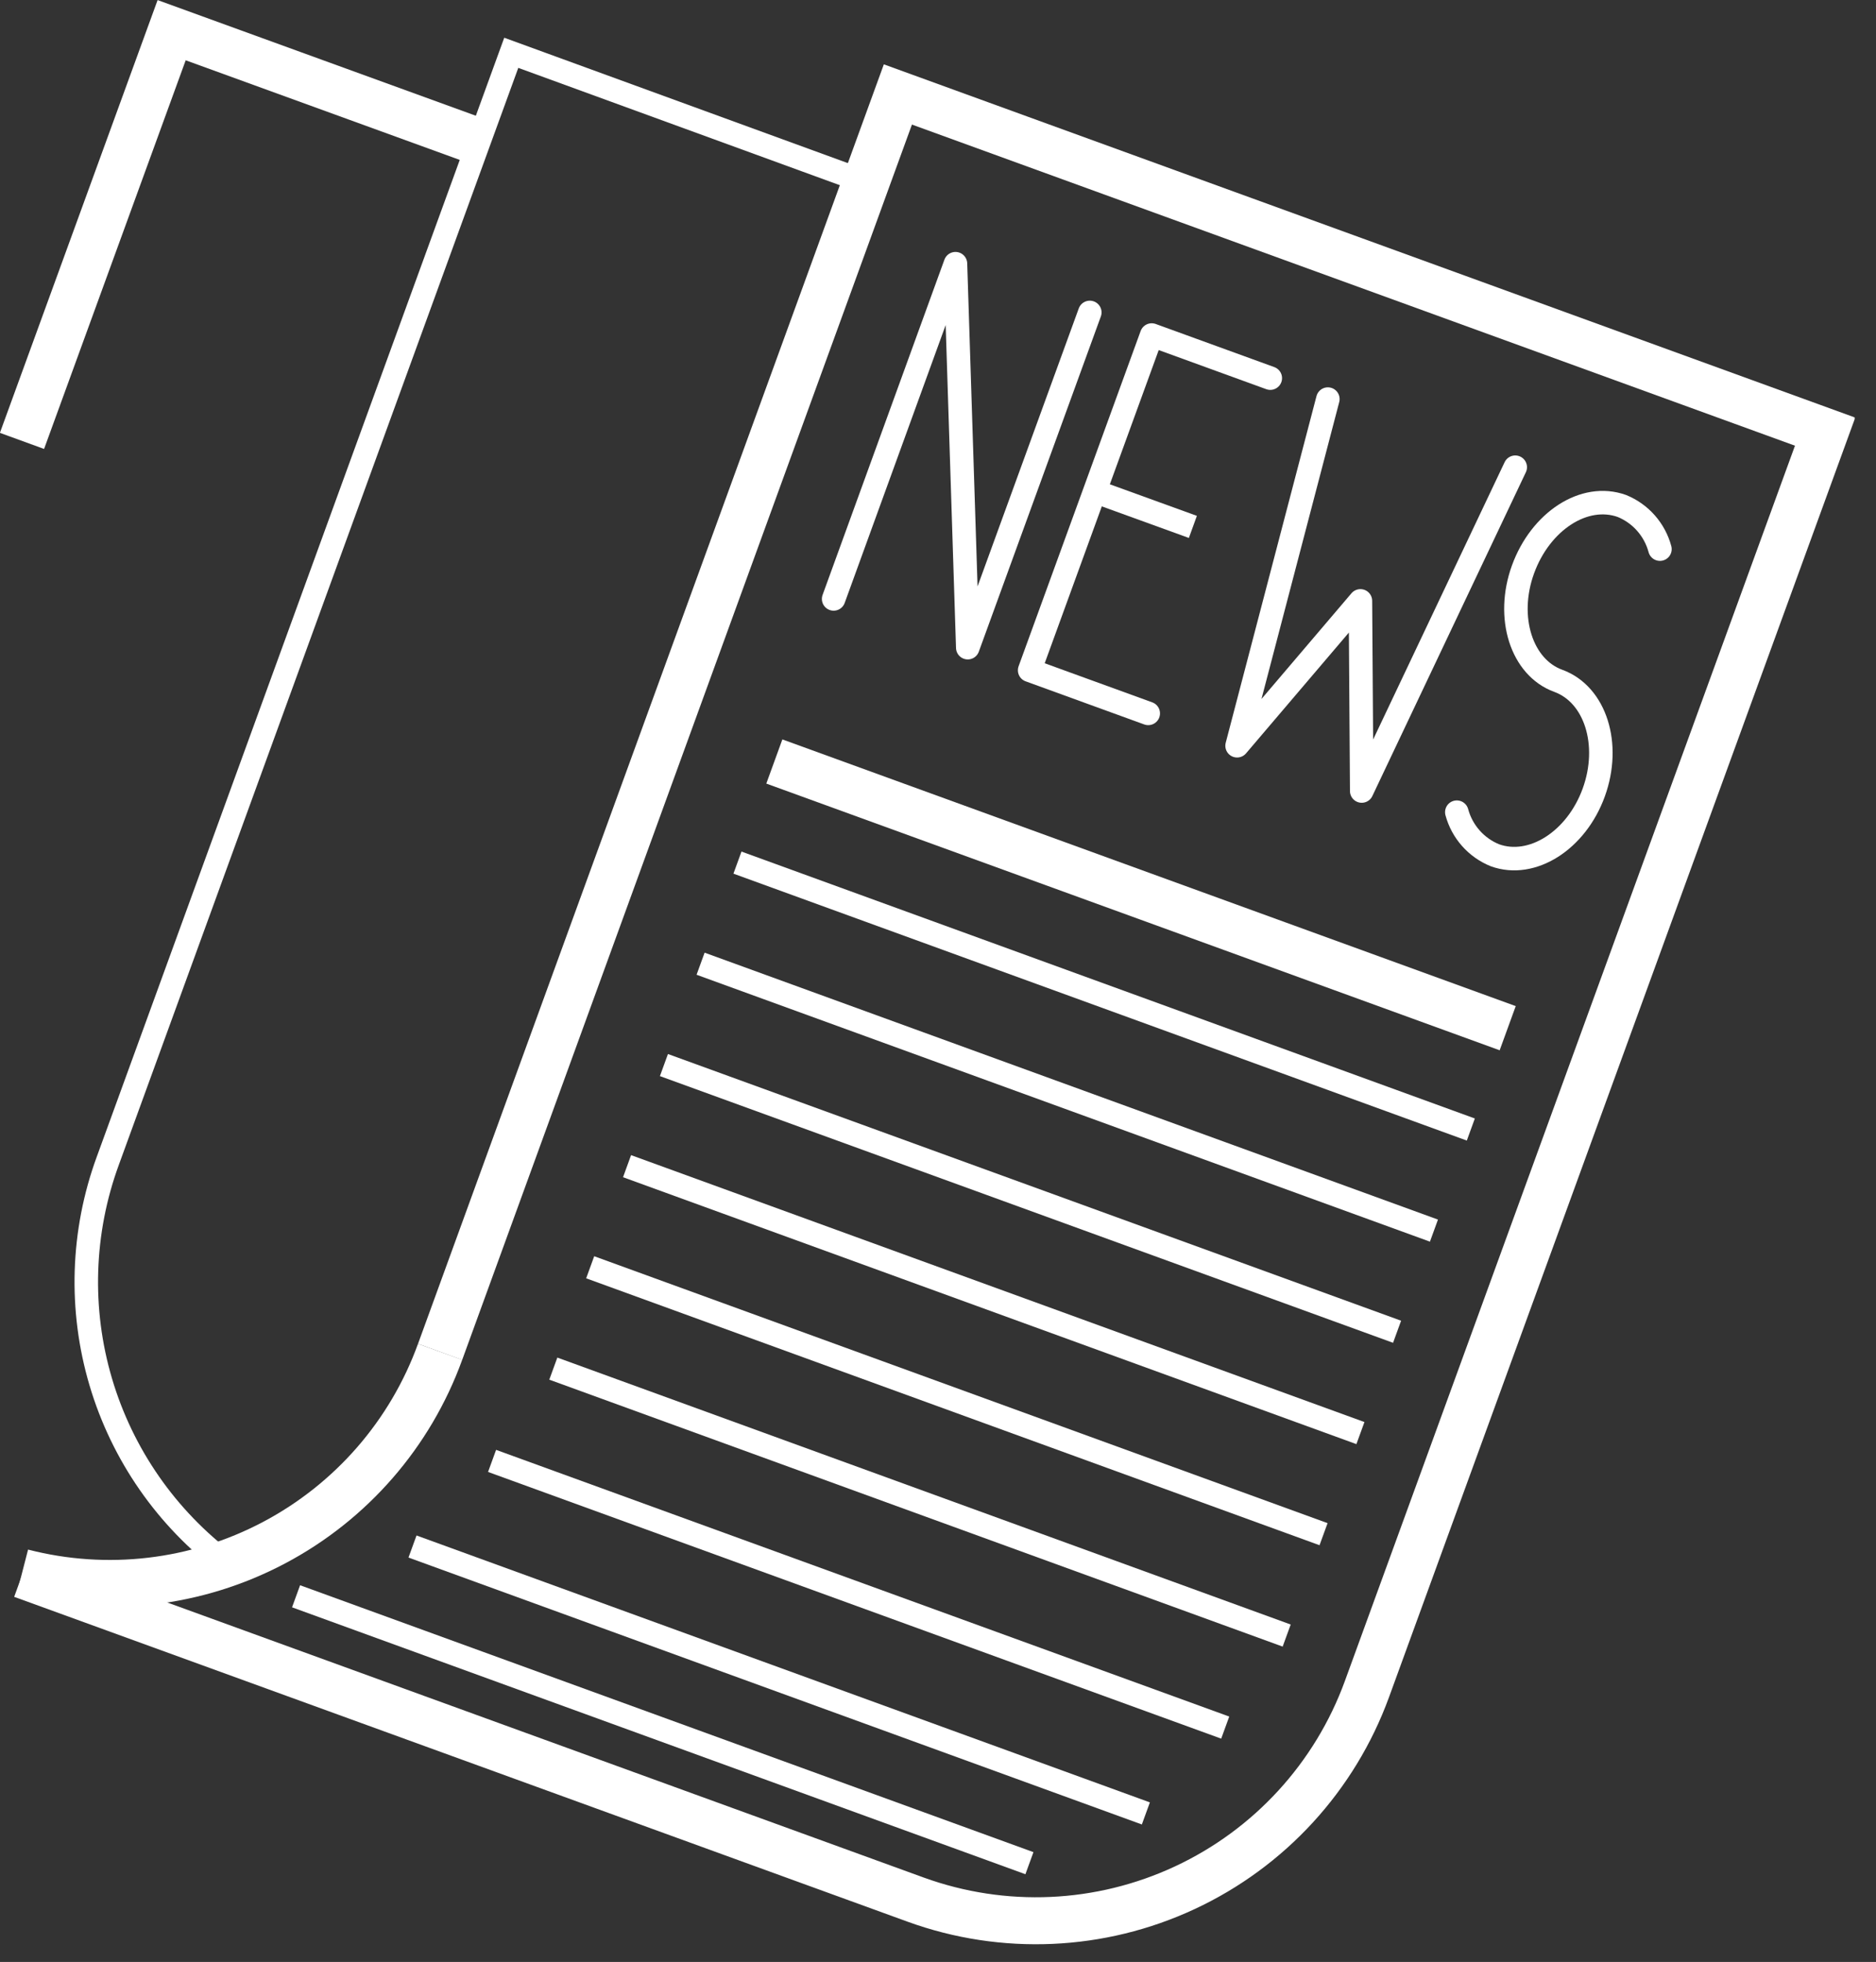 <svg width="87" height="91" viewBox="0 0 87 91" fill="none" xmlns="http://www.w3.org/2000/svg">
<rect x="0" y="0" width="87" height="91" fill="#333333" stroke="none"/>
<g clip-path="url(#clip0_299_1651)">
<path d="M20.41 62.701L41.64 4.381L84.64 20.021L63.39 78.351C61.906 82.416 58.87 85.728 54.948 87.557C51.026 89.387 46.539 89.586 42.47 88.111L1.03 73.041" stroke="white" stroke-width="2.18" stroke-miterlimit="10"/>
<path d="M1.02 20.45L7.96 1.4L22.21 6.58" stroke="white" stroke-width="2.18" stroke-miterlimit="10"/>
<path d="M20.41 62.699C19.031 66.509 16.281 69.668 12.697 71.56C9.114 73.452 4.954 73.94 1.03 72.929" stroke="white" stroke-width="2.18" stroke-miterlimit="10"/>
<path d="M10.53 72.529C7.723 70.421 5.669 67.465 4.673 64.099C3.677 60.733 3.792 57.135 5 53.839L23.71 2.449L40.15 8.449" stroke="white" stroke-width="1.09" stroke-miterlimit="10"/>
<path d="M38.66 27.78L44.31 12.23L44.88 30.041L50.54 14.491" stroke="white" stroke-width="1.09" stroke-linecap="round" stroke-linejoin="round"/>
<path d="M53.25 33.089L47.75 31.089L53.41 15.539L58.91 17.539" stroke="white" stroke-width="1.09" stroke-linecap="round" stroke-linejoin="round"/>
<path d="M70.27 21.67L63.15 36.69L63.09 27.87L57.37 34.59L61.58 18.51" stroke="white" stroke-width="1.09" stroke-linecap="round" stroke-linejoin="round"/>
<path d="M50.77 22.789L55.32 24.439" stroke="white" stroke-width="1.09" stroke-miterlimit="10"/>
<path d="M67.56 37.67C67.68 38.118 67.903 38.531 68.21 38.878C68.517 39.225 68.9 39.496 69.33 39.67C71.05 40.29 73.1 38.99 73.91 36.76C74.72 34.53 73.99 32.21 72.27 31.58C70.56 30.96 69.82 28.64 70.63 26.41C71.44 24.18 73.47 22.84 75.22 23.47C75.648 23.646 76.029 23.917 76.334 24.264C76.639 24.611 76.861 25.024 76.98 25.47" stroke="white" stroke-width="1.09" stroke-linecap="round" stroke-linejoin="round"/>
<path d="M35.91 35.32L69.92 47.69" stroke="white" stroke-width="2.18" stroke-miterlimit="10"/>
<path d="M34.2 40.01L68.21 52.39" stroke="white" stroke-width="1.09" stroke-miterlimit="10"/>
<path d="M32.49 44.699L66.5 57.079" stroke="white" stroke-width="1.09" stroke-miterlimit="10"/>
<path d="M30.79 49.4L64.79 61.77" stroke="white" stroke-width="1.09" stroke-miterlimit="10"/>
<path d="M29.08 54.09L63.09 66.47" stroke="white" stroke-width="1.09" stroke-miterlimit="10"/>
<path d="M27.37 58.779L61.38 71.159" stroke="white" stroke-width="1.09" stroke-miterlimit="10"/>
<path d="M25.66 63.48L59.67 75.861" stroke="white" stroke-width="1.09" stroke-miterlimit="10"/>
<path d="M22.82 67.76L56.82 80.13" stroke="white" stroke-width="1.09" stroke-miterlimit="10"/>
<path d="M19.13 71.731L53.14 84.111" stroke="white" stroke-width="1.09" stroke-miterlimit="10"/>
<path d="M13.73 74.039L47.74 86.419" stroke="white" stroke-width="1.09" stroke-miterlimit="10"/>
</g>
<defs>
<clipPath id="clip0_299_1651">
<rect width="86.01" height="90.18" fill="white"/>
</clipPath>
</defs>
</svg>
